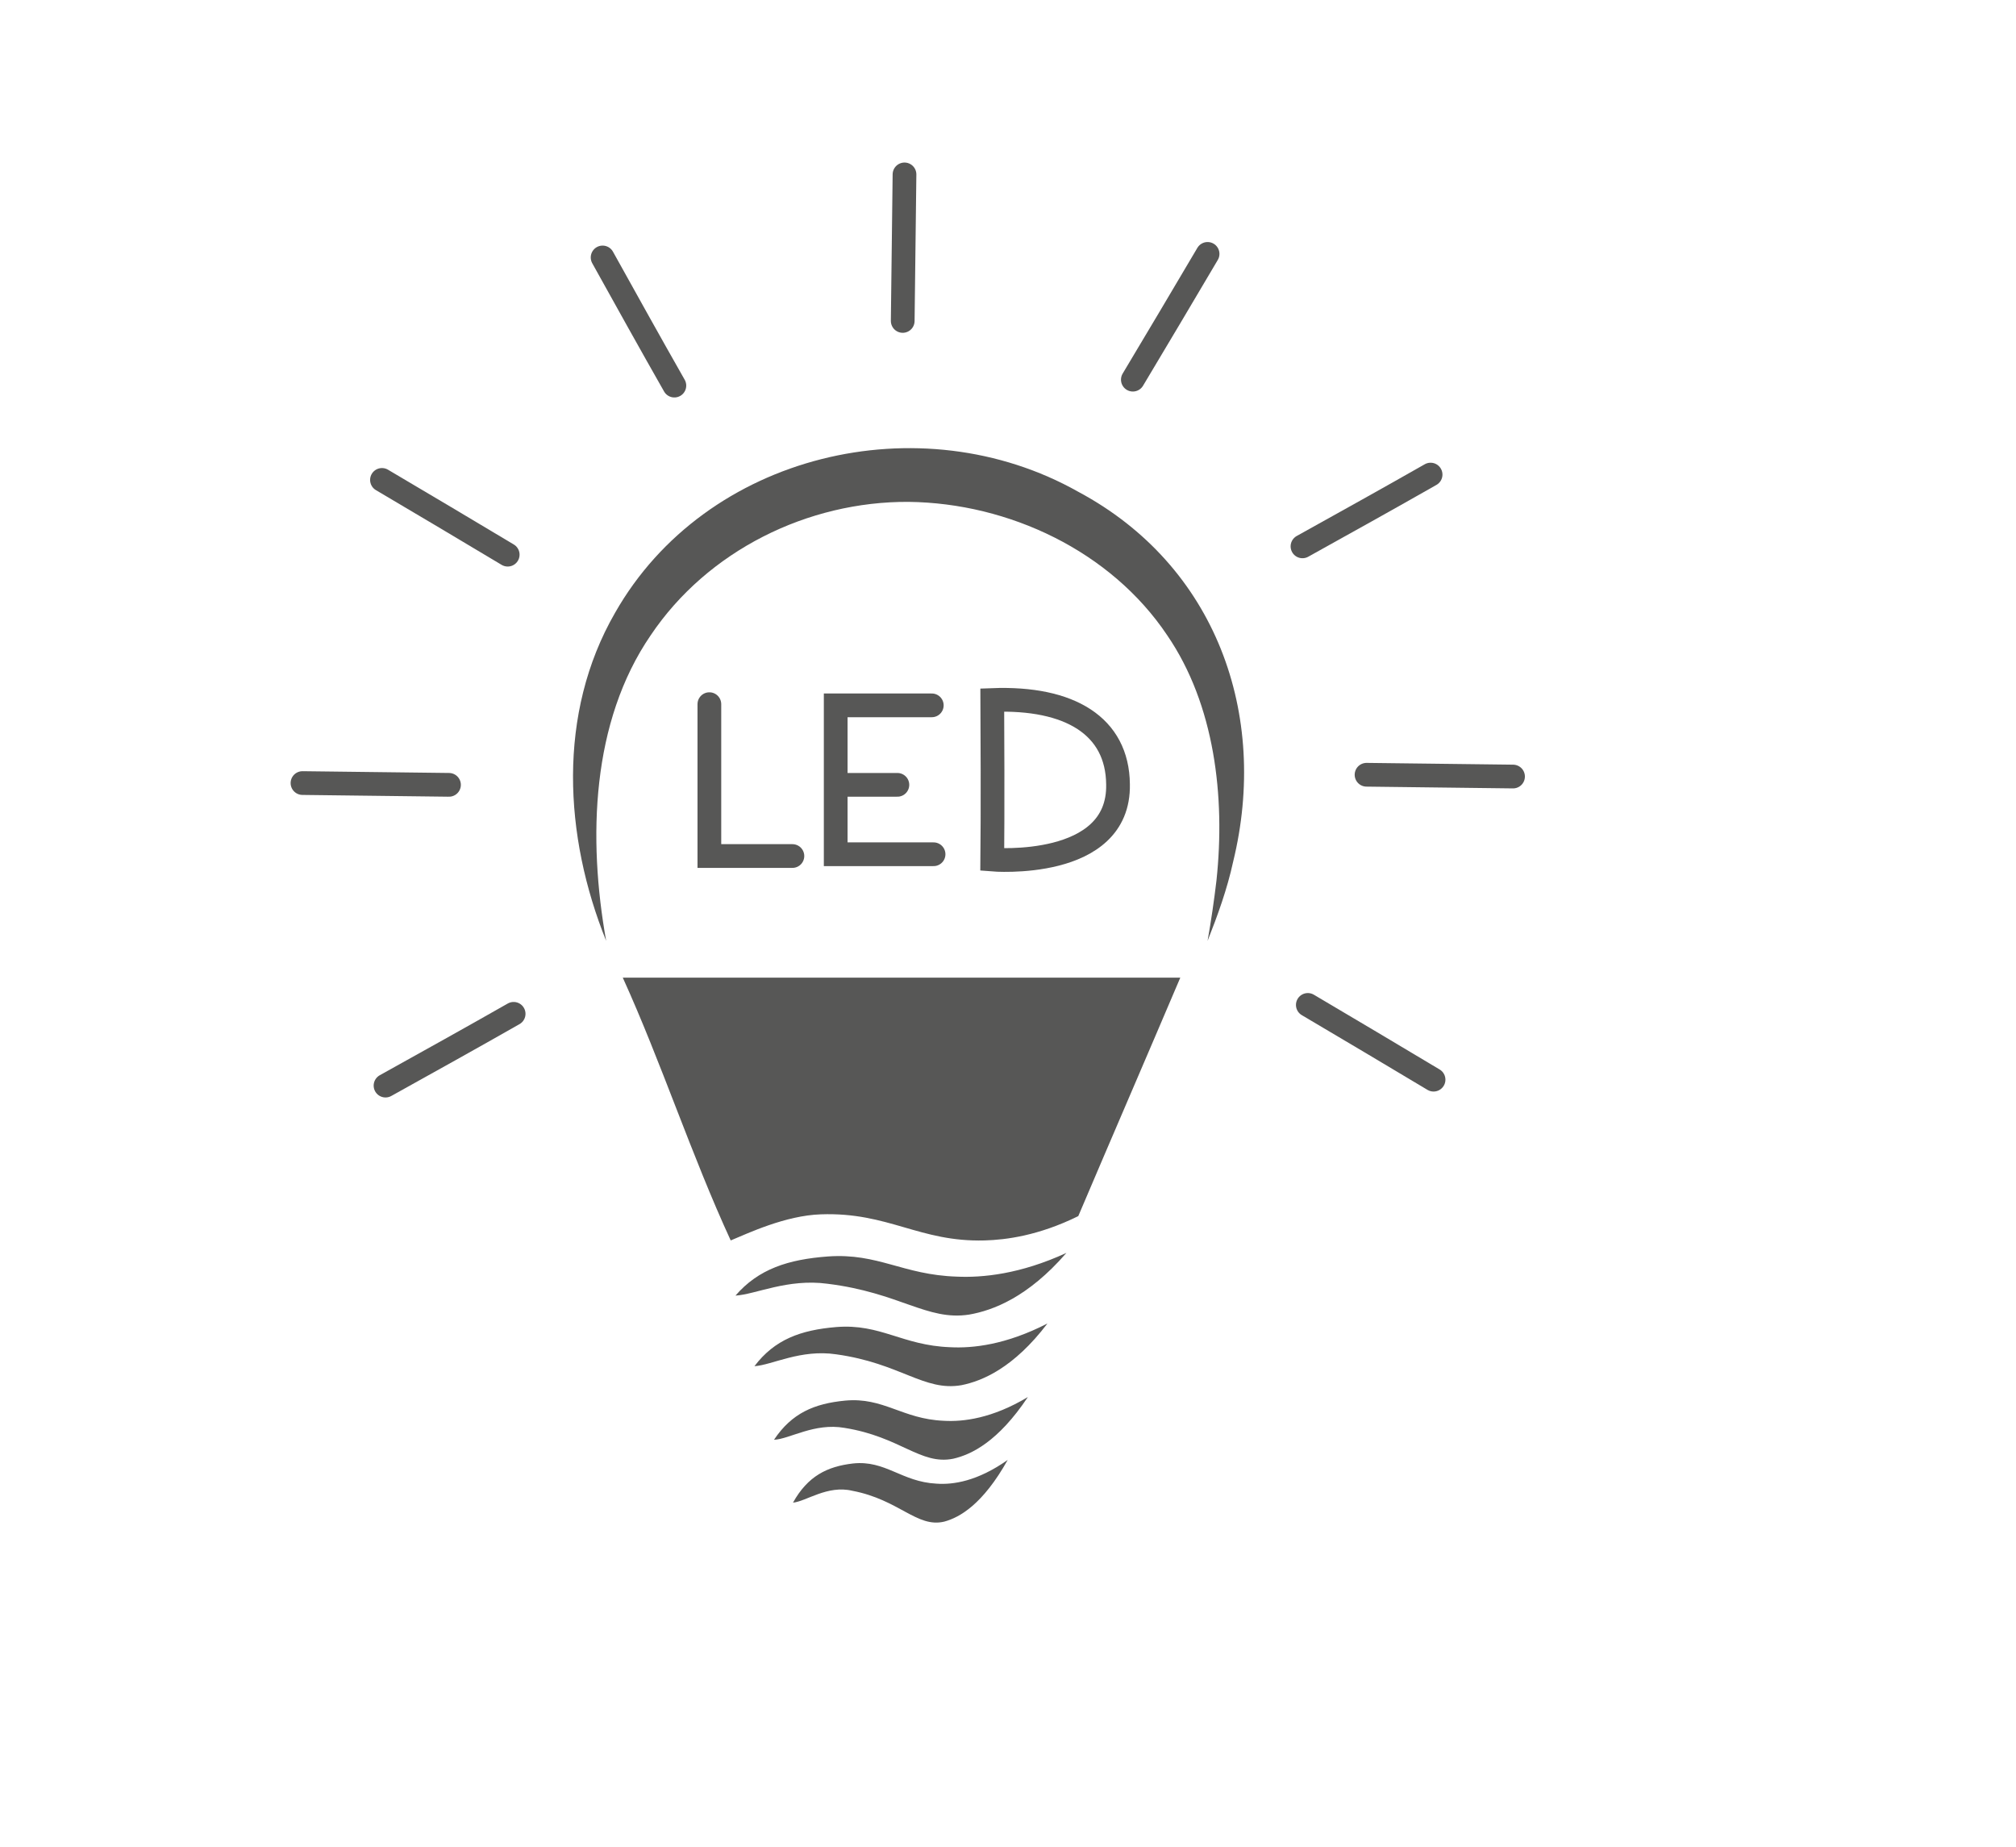 <?xml version="1.0" encoding="utf-8"?>
<!-- Generator: Adobe Illustrator 27.9.0, SVG Export Plug-In . SVG Version: 6.00 Build 0)  -->
<svg version="1.1" xmlns="http://www.w3.org/2000/svg" xmlns:xlink="http://www.w3.org/1999/xlink" x="0px" y="0px"
	 viewBox="0 0 339.9 311.4" style="enable-background:new 0 0 339.9 311.4;" xml:space="preserve">
<style type="text/css">
	.st0{fill:#C11721;}
	.st1{fill:#9D9D9C;}
	.st2{clip-path:url(#SVGID_00000034070464068396870890000017949581832790217133_);}
	.st3{fill:#FFFFFF;}
	.st4{display:none;fill:#706F6F;}
	.st5{display:none;}
	.st6{display:inline;}
	.st7{fill:none;stroke:#575756;stroke-width:4;stroke-linecap:round;stroke-miterlimit:10;}
	.st8{fill:#575756;}
	.st9{fill:none;stroke:#575756;stroke-width:8;stroke-linecap:round;stroke-miterlimit:10;}
</style>
<g id="Ebene_1">
</g>
<g id="Ebene_2">
</g>
<g id="Ebene_3" class="st5">
</g>
<g id="Ebene_4">
	<g>
		<path class="st7" d="M119.6,118.7c0,8.5,0,17.1,0,25.6c4.7,0,9.3,0,14,0"/>
		<path class="st7" d="M157.4,144c-5.5,0-11,0-16.5,0c0-8.4,0-16.7,0-25.1c5.4,0,10.8,0,16.2,0"/>
		<path class="st7" d="M151.3,132.3c-3.3,0-6.7,0-10,0"/>
		<path class="st7" d="M167.3,118c0.1,18.3,0,26.9,0,26.9s0,0,0,0c0,0,21.5,1.8,21.2-12.7C188.4,122.4,180.4,117.5,167.3,118z"/>
		<g>
			<path class="st8" d="M102.2,158.6c-7.1-17.6-8.3-38.3,1.5-55.3c15.3-26.9,51.5-35.4,78.1-20.4c23.2,12.4,32.2,37.5,26.1,62.4
				c-1,4.6-2.6,9-4.3,13.3c0.6-3.4,1.1-6.8,1.5-10.2c1.5-14.1-0.3-29.6-8.3-41.3c-9.5-14.2-26.7-22.3-43.6-22.5
				c-17-0.1-33.9,8.2-43.5,22.5C99.7,121.7,99.1,141.3,102.2,158.6L102.2,158.6z"/>
		</g>
		<path class="st8" d="M105,164.8c31.3,0,62.6,0,94,0c-5.7,13.4-11.5,26.8-17.2,40.2c-6.7,3.3-12.2,4-15.8,4.1
			c-11,0.3-16.2-4.8-27.6-4.4c-6,0.2-12.3,3.2-15.2,4.4C116.6,194.8,111.5,179.1,105,164.8z"/>
		<path class="st8" d="M124,218.4c3.9-4.5,8.9-6.1,15.6-6.6c8.5-0.6,12.6,3.1,21.7,3.4c4.3,0.2,10.7-0.4,18.5-4
			c-6.5,7.5-12.4,9.7-16.4,10.4c-7.1,1.1-11.7-3.7-23.9-5.2C132.8,215.5,127.4,218.2,124,218.4z"/>
		<path class="st8" d="M127.2,230.3c3.4-4.5,7.8-6.1,13.8-6.6c7.5-0.6,11.1,3.1,19.2,3.4c3.8,0.2,9.4-0.4,16.4-4
			c-5.7,7.5-11,9.7-14.5,10.4c-6.3,1.1-10.3-3.7-21.1-5.2C135,227.4,130.2,230.1,127.2,230.3z"/>
		<path class="st8" d="M130.5,242.7c3-4.5,6.8-6.1,12-6.6c6.5-0.6,9.6,3.1,16.6,3.4c3.3,0.2,8.2-0.4,14.2-4
			c-5,7.5-9.5,9.7-12.6,10.4c-5.5,1.1-8.9-3.7-18.3-5.2C137.3,239.8,133.1,242.6,130.5,242.7z"/>
		<path class="st8" d="M133.7,253.3c2.5-4.5,5.8-6.1,10.1-6.6c5.5-0.6,8.2,3.1,14.1,3.4c2.8,0.2,6.9-0.4,12-4
			c-4.2,7.5-8.1,9.7-10.7,10.4c-4.6,1.1-7.6-3.7-15.5-5.2C139.5,250.3,135.9,253.1,133.7,253.3z"/>
		<path class="st7" d="M65,183c7.2-4,14.4-8,21.6-12.1"/>
		<path class="st7" d="M219.6,92.1c7.2-4,14.4-8,21.6-12.1"/>
		<path class="st7" d="M64.4,80.9c7.1,4.2,14.2,8.4,21.2,12.6"/>
		<path class="st7" d="M220.5,169.4c7.1,4.2,14.2,8.4,21.2,12.6"/>
		<path class="st7" d="M51,132c8.2,0.1,16.5,0.2,24.7,0.3"/>
		<path class="st7" d="M230.4,130.6c8.2,0.1,16.5,0.2,24.7,0.3"/>
		<path class="st7" d="M101.6,43.4c4,7.2,8,14.4,12.1,21.6"/>
		<path class="st7" d="M152.5,29.4c-0.1,8.2-0.2,16.5-0.3,24.7"/>
		<path class="st7" d="M203.6,42.8c-4.2,7.1-8.4,14.2-12.6,21.2"/>
	</g>
</g>
</svg>
